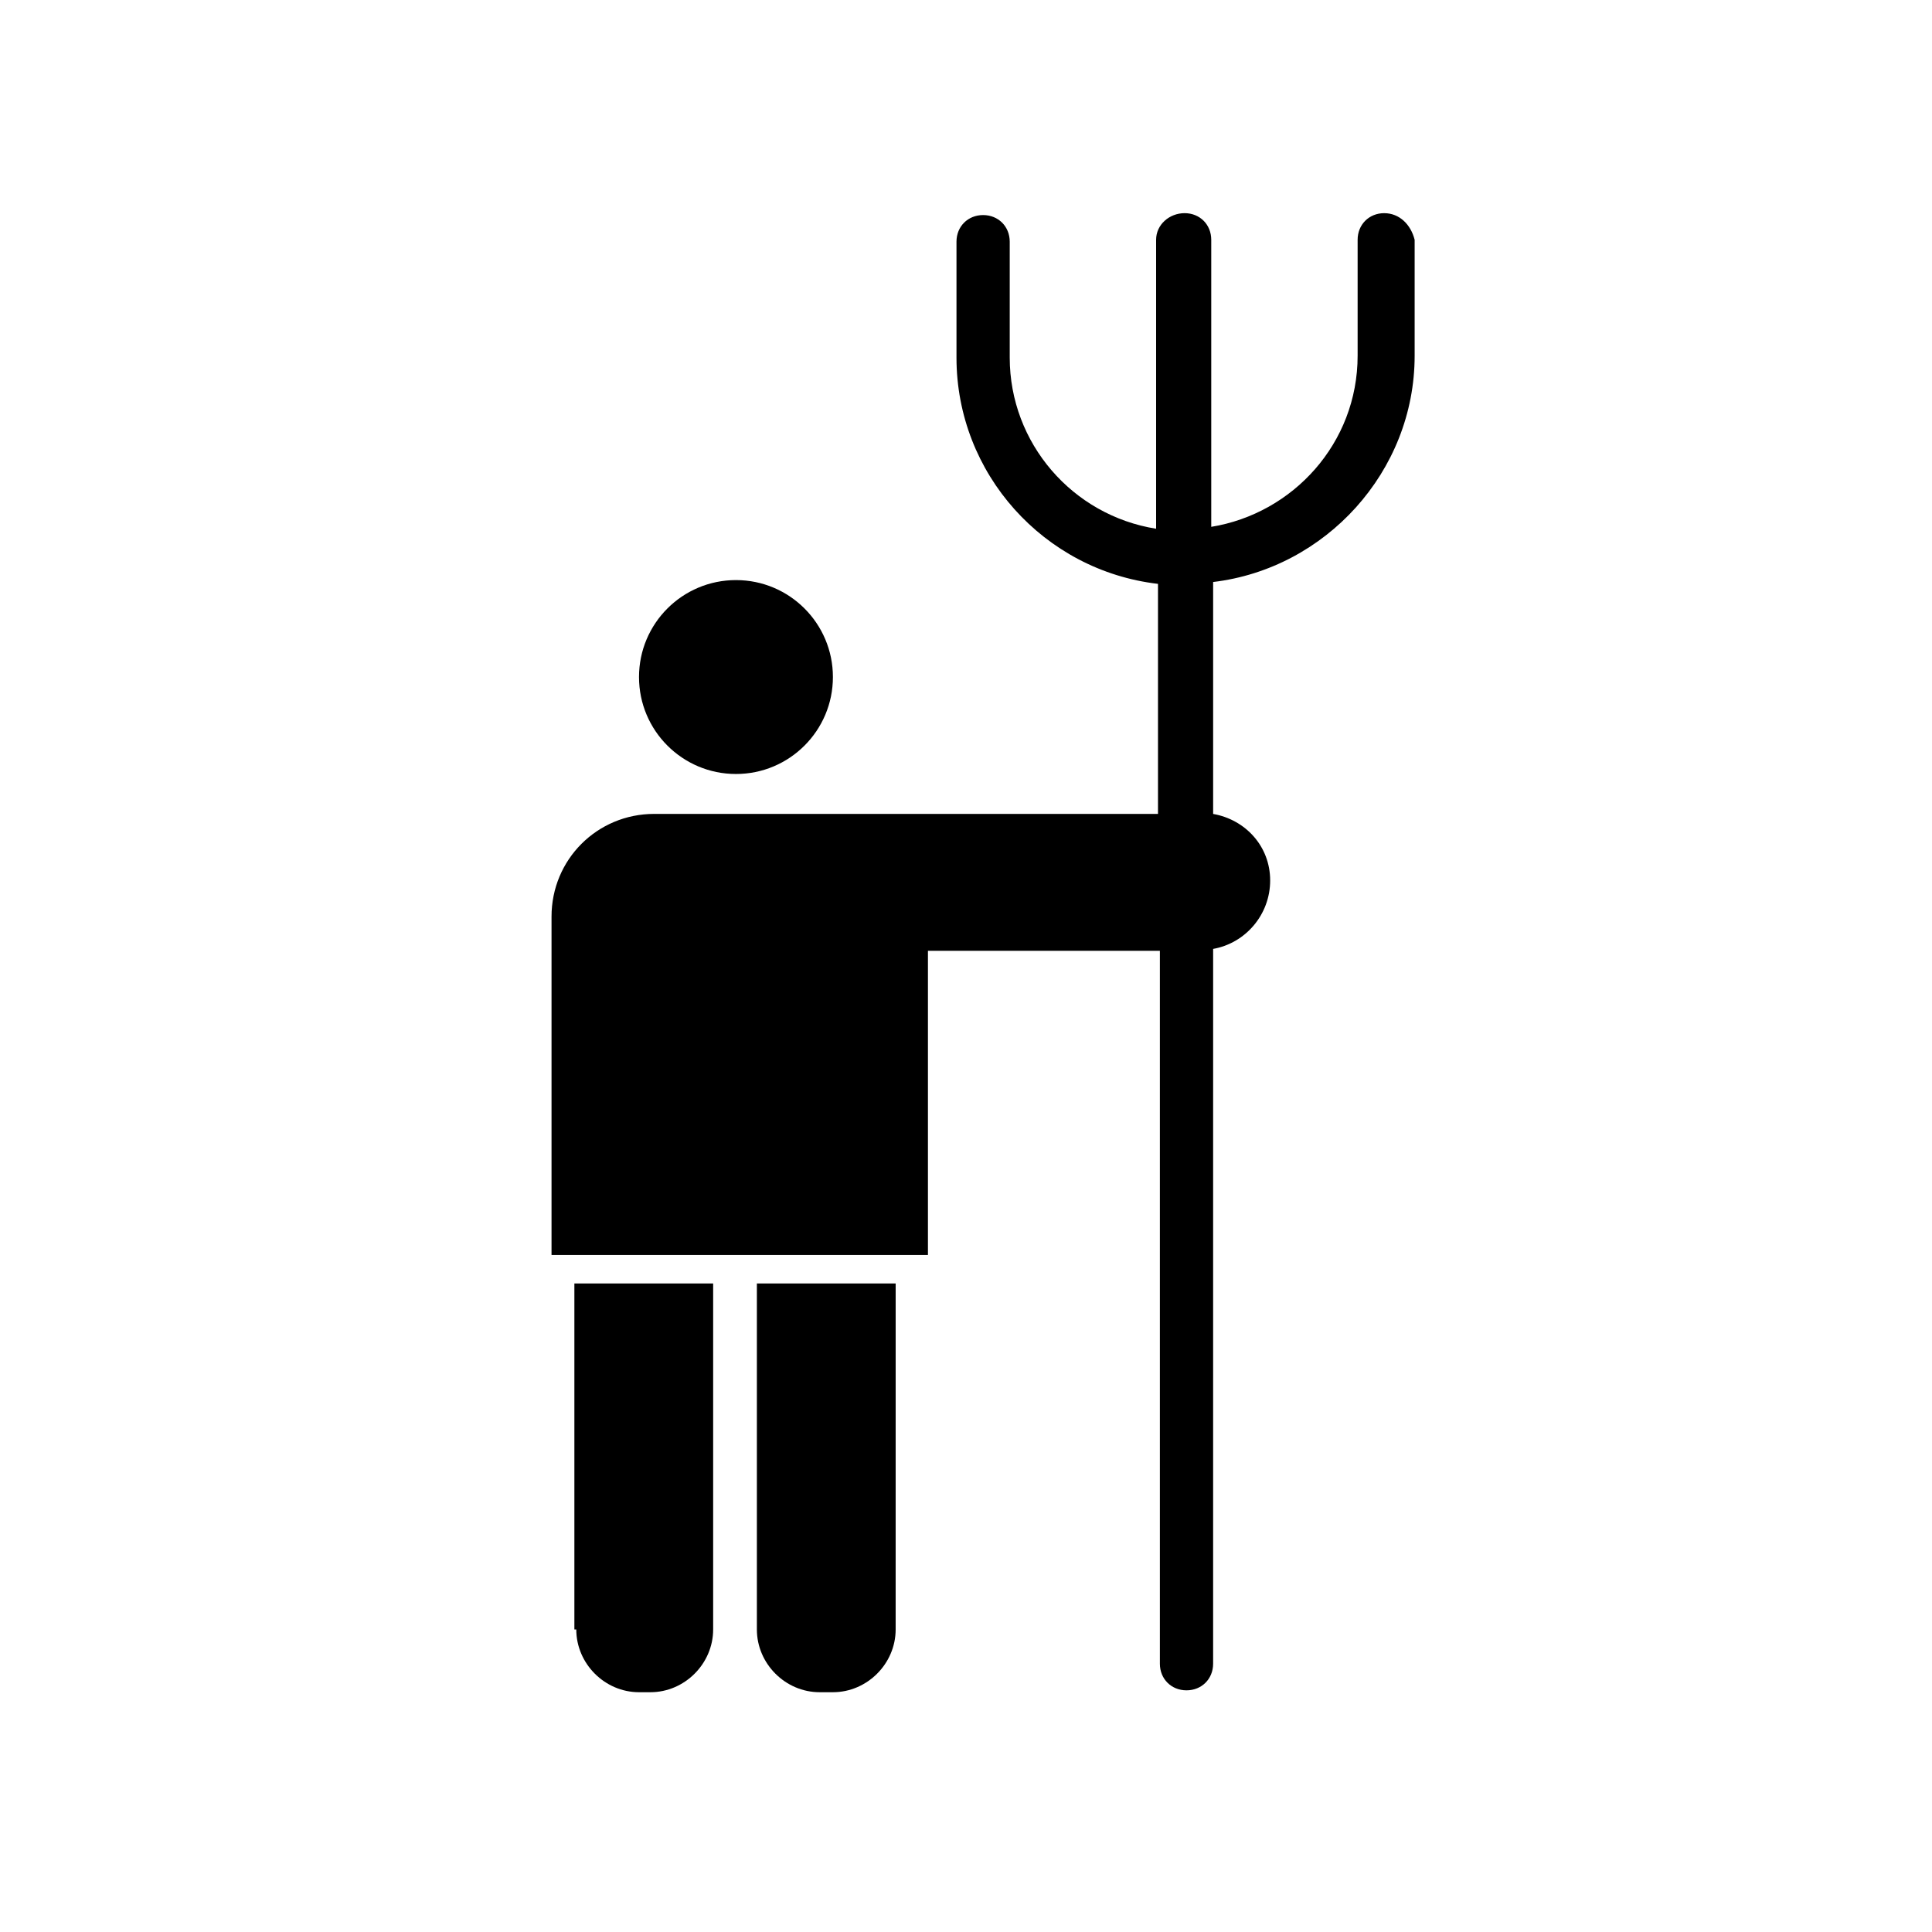 <?xml version="1.0" encoding="UTF-8"?>
<!-- Uploaded to: SVG Repo, www.svgrepo.com, Generator: SVG Repo Mixer Tools -->
<svg fill="#000000" width="800px" height="800px" version="1.1" viewBox="144 144 512 512" xmlns="http://www.w3.org/2000/svg">
 <g>
  <path d="m364.73 323.42c0 14.191-11.504 25.695-25.691 25.695-14.191 0-25.695-11.504-25.695-25.695 0-14.188 11.504-25.691 25.695-25.691 14.188 0 25.691 11.504 25.691 25.691"/>
  <path d="m296.72 575.83c0 9.07 7.559 16.625 16.625 16.625h3.023c9.07 0 16.625-7.559 16.625-16.625v-91.695h-36.777v91.695z"/>
  <path d="m344.58 575.83c0 9.07 7.559 16.625 16.625 16.625h3.527c9.07 0 16.625-7.559 16.625-16.625l0.004-91.695h-36.781z"/>
  <path d="m510.84 200.49c-4.031 0-7.055 3.023-7.055 7.055v30.73c0 23.176-17.129 41.816-38.793 45.344v-76.074c0-4.031-3.023-7.055-7.055-7.055-4.027 0-7.555 3.023-7.555 7.055v76.578c-22.168-3.527-38.793-22.672-38.793-45.344v-30.73c0-4.031-3.023-7.055-7.055-7.055s-7.055 3.023-7.055 7.055v30.73c0 30.73 23.176 56.426 53.402 59.953v60.961h-88.168-0.504-44.84c-15.113 0-27.207 12.09-27.207 27.207v89.68h99.754v-80.609h61.465v188.93c0 4.031 3.023 7.055 7.055 7.055s7.055-3.023 7.055-7.055l0.004-189.43c8.566-1.512 15.113-9.07 15.113-18.137 0-9.07-6.551-16.121-15.113-17.633v-61.465c29.727-3.527 53.402-29.223 53.402-59.953v-30.73c-1.004-4.035-4.027-7.059-8.059-7.059z"/>
 </g>
</svg>
